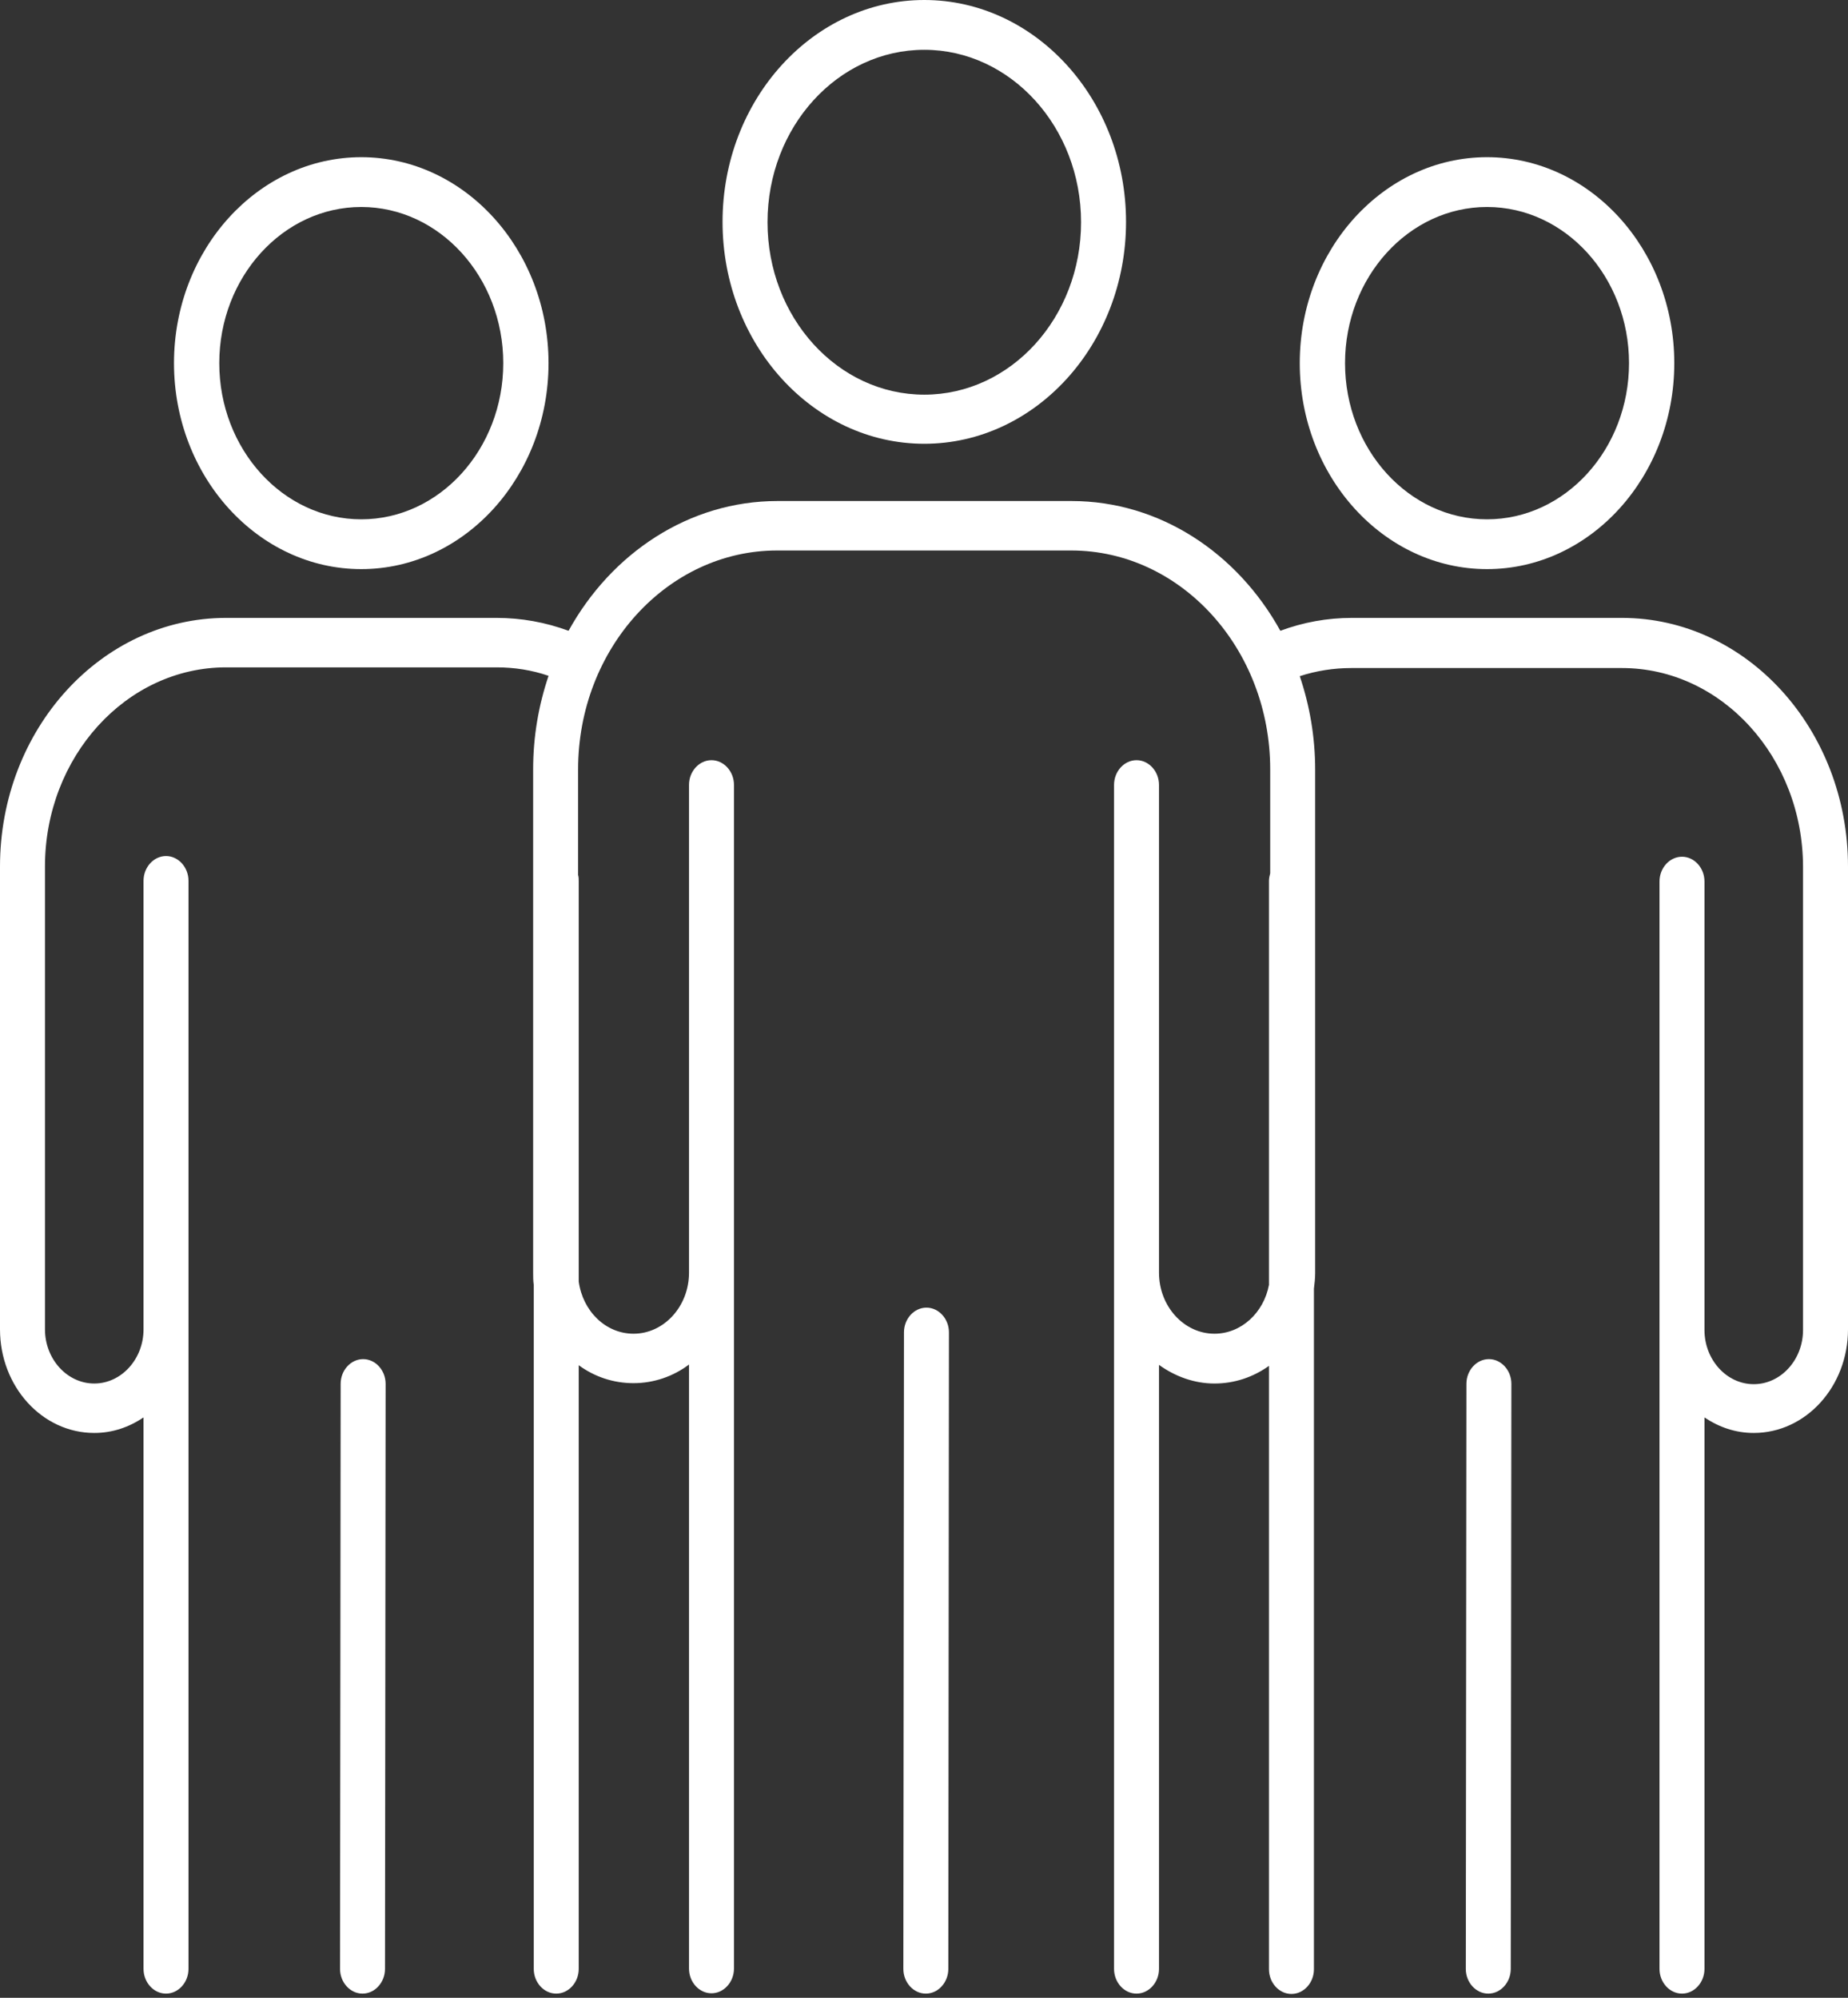 <svg width="111" height="120" viewBox="0 0 111 120" fill="none" xmlns="http://www.w3.org/2000/svg">
<rect x="0" y="0" width="111" height="120" fill="#333333" stroke="none"/>
<path d="M55.518 26.656C62.196 26.656 67.635 20.674 67.635 13.328C67.635 5.982 62.196 0 55.518 0C48.839 0 43.4 5.982 43.4 13.328C43.4 20.674 48.839 26.656 55.518 26.656ZM55.518 2.991C60.698 2.991 64.934 7.631 64.934 13.348C64.934 19.066 60.716 23.706 55.518 23.706C50.319 23.706 46.101 19.066 46.101 13.348C46.101 7.631 50.319 2.991 55.518 2.991Z" fill="white"/>
<path d="M55.647 78.545C54.907 78.545 54.297 79.216 54.297 80.03L54.26 118.265C54.26 119.079 54.87 119.75 55.61 119.75C56.35 119.75 56.961 119.079 56.961 118.265L56.998 80.03C56.998 79.216 56.387 78.545 55.647 78.545Z" fill="white"/>
<path d="M89.318 34.185C95.516 34.185 100.566 28.63 100.566 21.813C100.566 14.997 95.516 9.442 89.318 9.442C83.121 9.442 78.07 14.997 78.07 21.813C78.07 28.63 83.121 34.185 89.318 34.185ZM89.318 12.433C94.017 12.433 97.847 16.645 97.847 21.813C97.847 26.982 94.017 31.194 89.318 31.194C84.619 31.194 80.79 26.982 80.79 21.813C80.79 16.645 84.619 12.433 89.318 12.433Z" fill="white"/>
<path d="M97.439 37.115H81.197C79.716 37.115 78.273 37.38 76.904 37.889C74.333 33.229 69.671 30.095 64.362 30.095H46.694C41.385 30.095 36.722 33.229 34.151 37.889C32.764 37.38 31.32 37.115 29.822 37.115H13.579C6.087 37.115 0 43.81 0 52.051V79.847C0 83.286 2.534 86.073 5.661 86.073C6.753 86.073 7.752 85.728 8.621 85.138V118.265C8.621 119.079 9.232 119.75 9.972 119.75C10.711 119.75 11.322 119.079 11.322 118.265V52.906C11.322 52.092 10.711 51.42 9.972 51.42C9.232 51.42 8.621 52.092 8.621 52.906V79.847C8.621 81.638 7.289 83.103 5.661 83.103C4.033 83.103 2.701 81.638 2.701 79.847V52.051C2.701 45.458 7.585 40.086 13.579 40.086H29.822C30.895 40.086 31.95 40.249 32.949 40.595C32.356 42.345 32.023 44.237 32.023 46.211V76.449C32.023 76.693 32.023 76.937 32.06 77.181V118.265C32.06 119.079 32.671 119.75 33.411 119.75C34.151 119.75 34.761 119.079 34.761 118.265V82.004C35.705 82.696 36.834 83.082 38.054 83.082C39.276 83.082 40.441 82.675 41.385 81.963V118.244C41.385 119.058 41.995 119.73 42.735 119.73C43.475 119.73 44.086 119.058 44.086 118.244V47.147C44.086 46.333 43.475 45.662 42.735 45.662C41.995 45.662 41.385 46.333 41.385 47.147V76.449C41.385 78.463 39.886 80.112 38.054 80.112C36.371 80.112 35.002 78.748 34.761 76.978V52.906C34.761 52.784 34.761 52.682 34.724 52.56V46.211C34.724 38.967 40.09 33.066 46.675 33.066H64.343C70.929 33.066 76.294 38.967 76.294 46.211V52.458C76.257 52.6 76.22 52.743 76.22 52.906V77.181C75.906 78.85 74.555 80.112 72.945 80.112C71.114 80.112 69.615 78.463 69.615 76.449V47.147C69.615 46.333 69.005 45.662 68.265 45.662C67.525 45.662 66.915 46.333 66.915 47.147V118.265C66.915 119.079 67.525 119.75 68.265 119.75C69.005 119.75 69.615 119.079 69.615 118.265V81.984C70.578 82.675 71.725 83.103 72.945 83.103C74.166 83.103 75.276 82.716 76.22 82.044V118.285C76.22 119.099 76.831 119.77 77.57 119.77C78.311 119.77 78.921 119.099 78.921 118.285V77.405C78.958 77.1 78.995 76.795 78.995 76.469V46.231C78.995 44.258 78.662 42.365 78.07 40.615C79.069 40.29 80.105 40.127 81.178 40.127H97.421C103.415 40.127 108.299 45.499 108.299 52.092V79.888C108.299 81.678 106.967 83.143 105.339 83.143C103.711 83.143 102.379 81.678 102.379 79.888V52.946C102.379 52.133 101.769 51.461 101.029 51.461C100.289 51.461 99.678 52.133 99.678 52.946V118.265C99.678 119.079 100.289 119.75 101.029 119.75C101.769 119.75 102.379 119.079 102.379 118.265V85.138C103.249 85.728 104.247 86.073 105.339 86.073C108.465 86.073 111 83.286 111 79.847V52.051C111 43.81 104.913 37.115 97.421 37.115H97.439Z" fill="white"/>
<path d="M89.43 81.638C88.691 81.638 88.08 82.309 88.08 83.123L88.043 118.265C88.043 119.079 88.653 119.75 89.394 119.75C90.133 119.75 90.744 119.079 90.744 118.265L90.781 83.123C90.781 82.309 90.171 81.638 89.43 81.638Z" fill="white"/>
<path d="M21.699 34.185C27.897 34.185 32.947 28.63 32.947 21.813C32.947 14.997 27.897 9.442 21.699 9.442C15.502 9.442 10.451 14.997 10.451 21.813C10.451 28.63 15.502 34.185 21.699 34.185ZM21.699 12.433C26.398 12.433 30.228 16.645 30.228 21.813C30.228 26.982 26.398 31.194 21.699 31.194C17 31.194 13.171 26.982 13.171 21.813C13.171 16.645 17 12.433 21.699 12.433Z" fill="white"/>
<path d="M21.811 81.638C21.071 81.638 20.461 82.309 20.461 83.123L20.424 118.265C20.424 119.079 21.034 119.75 21.774 119.75C22.514 119.75 23.125 119.079 23.125 118.265L23.162 83.123C23.162 82.309 22.551 81.638 21.811 81.638Z" fill="white"/>
</svg>
